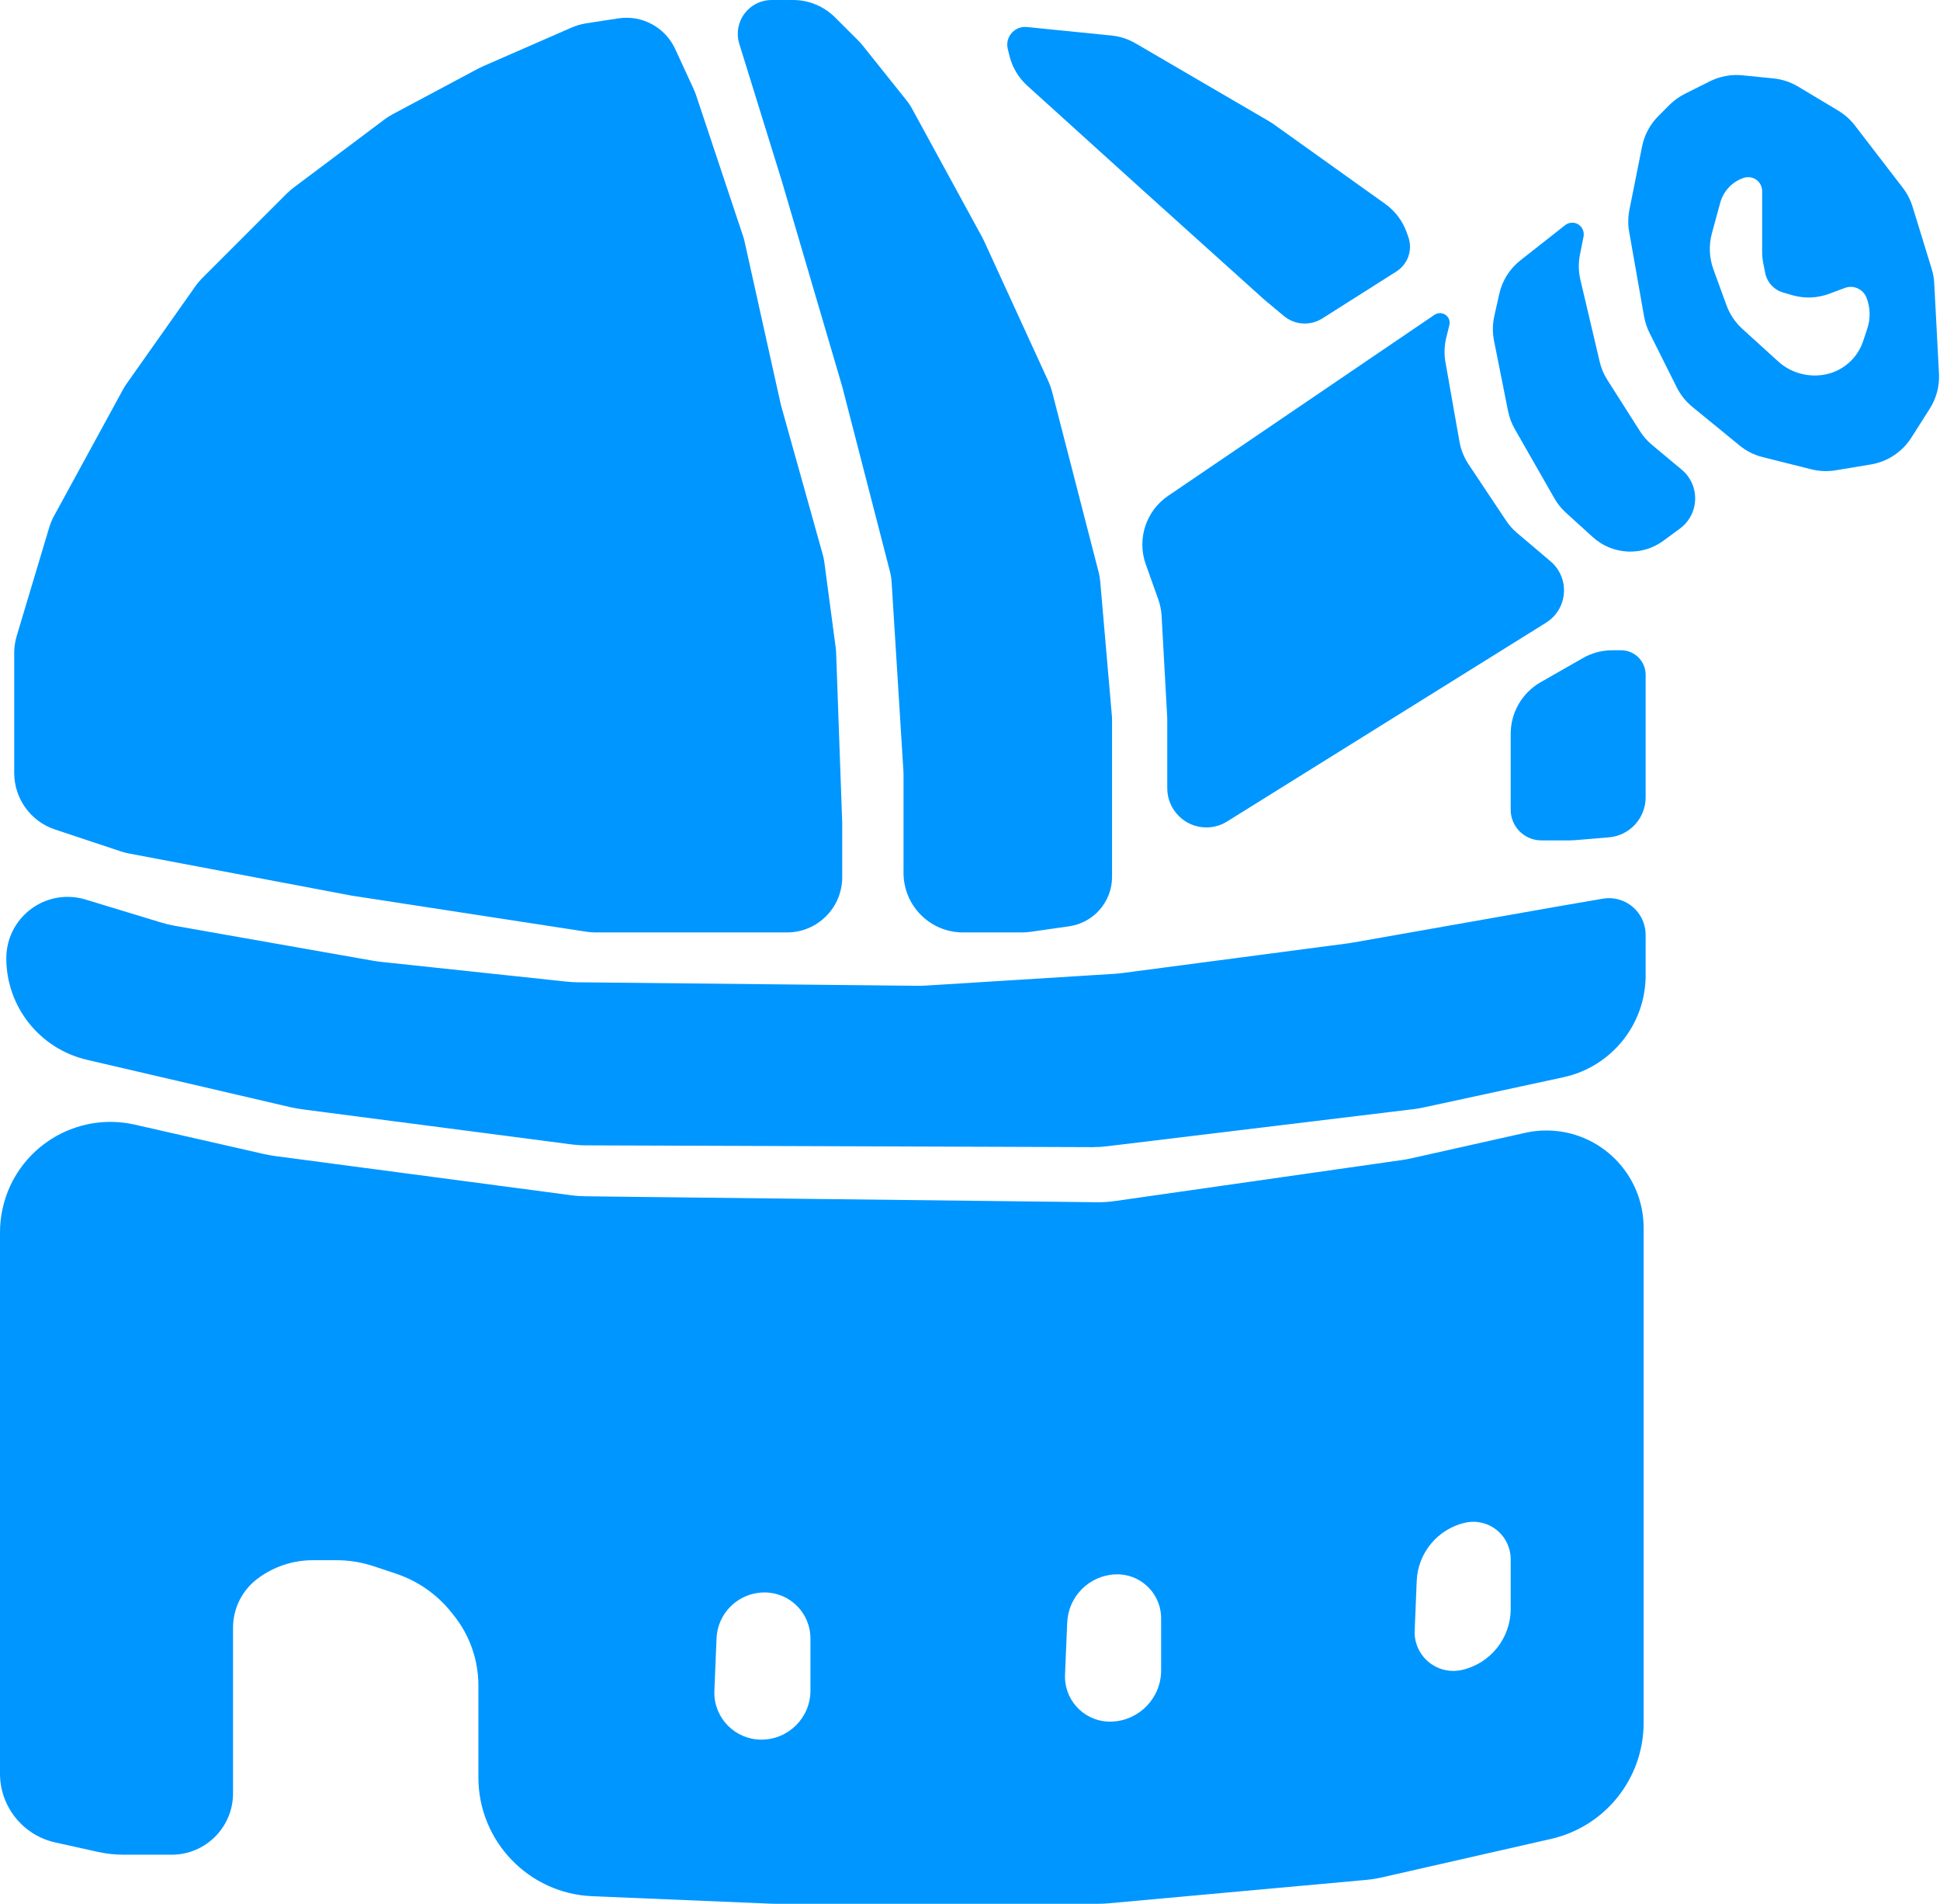 <?xml version="1.0" encoding="UTF-8" standalone="no"?>
<!DOCTYPE svg PUBLIC "-//W3C//DTD SVG 1.1//EN" "http://www.w3.org/Graphics/SVG/1.1/DTD/svg11.dtd">
<svg xmlns:xl="http://www.w3.org/1999/xlink" xmlns="http://www.w3.org/2000/svg" xmlns:dc="http://purl.org/dc/elements/1.1/" version="1.1" viewBox="228.372 209.075 32.617 32" width="32.617" height="32">
  <defs/>
  <g id="Canvas_4" fill="none" stroke-dasharray="none" stroke-opacity="1" fill-opacity="1" stroke="none">
    <title>Canvas 4</title>
    <g id="Canvas_4_Layer_1">
      <title>Layer 1</title>
      <g id="Group_5">
        <g id="Graphic_14">
          <path d="M 229.3 240.044 L 230.014 240.202 C 230.156 240.234 230.301 240.25 230.447 240.25 L 231.259 240.25 C 231.828 240.25 232.29 239.788 232.29 239.219 L 232.29 236.435 C 232.29 236.11 232.443 235.804 232.703 235.61 L 232.703 235.61 C 232.97 235.409 233.296 235.3 233.631 235.3 L 234.028 235.3 C 234.243 235.3 234.456 235.335 234.66 235.403 L 235.029 235.526 C 235.395 235.648 235.718 235.873 235.959 236.174 L 236.002 236.228 C 236.269 236.562 236.415 236.977 236.415 237.404 L 236.415 238.95 C 236.415 240.022 237.26 240.904 238.331 240.948 L 241.322 241.073 C 241.35 241.074 241.378 241.075 241.406 241.075 L 246.841 241.075 C 246.902 241.075 246.962 241.072 247.023 241.066 L 251.337 240.674 C 251.425 240.666 251.513 240.652 251.599 240.633 L 254.449 239.985 C 255.36 239.778 256.006 238.968 256.006 238.035 L 256.006 229.713 C 256.006 228.81 255.274 228.077 254.37 228.077 C 254.25 228.077 254.13 228.09 254.012 228.117 L 252.095 228.546 C 252.044 228.557 251.992 228.567 251.941 228.574 L 247.118 229.263 C 247.017 229.278 246.914 229.284 246.812 229.283 L 238.218 229.183 C 238.138 229.182 238.058 229.177 237.979 229.166 L 233 228.507 C 232.939 228.499 232.879 228.488 232.819 228.475 L 230.64 227.979 C 229.64 227.752 228.645 228.378 228.418 229.379 C 228.387 229.514 228.372 229.652 228.372 229.79 L 228.372 238.887 C 228.372 239.442 228.758 239.923 229.3 240.044 Z M 241.225 235.842 L 241.225 235.842 C 241.652 235.842 241.998 236.188 241.998 236.615 L 241.998 237.491 C 241.998 237.947 241.629 238.316 241.173 238.316 L 241.173 238.316 C 240.736 238.316 240.382 237.962 240.382 237.525 C 240.382 237.514 240.382 237.503 240.383 237.492 L 240.419 236.614 C 240.437 236.182 240.793 235.842 241.225 235.842 Z M 247.12 235.538 L 247.12 235.538 C 247.528 235.519 247.874 235.834 247.893 236.241 C 247.893 236.253 247.894 236.265 247.894 236.276 L 247.894 237.151 C 247.894 237.613 247.53 237.993 247.069 238.013 L 247.069 238.013 C 246.651 238.032 246.297 237.708 246.278 237.29 C 246.277 237.268 246.277 237.246 246.278 237.225 L 246.315 236.348 C 246.333 235.911 246.683 235.559 247.12 235.538 Z M 252.998 234.671 L 252.998 234.671 C 253.336 234.591 253.675 234.801 253.754 235.139 C 253.766 235.186 253.771 235.235 253.771 235.283 L 253.771 236.119 C 253.771 236.612 253.428 237.039 252.946 237.146 L 252.946 237.146 C 252.596 237.223 252.249 237.002 252.171 236.651 C 252.159 236.596 252.154 236.54 252.157 236.484 L 252.191 235.647 C 252.211 235.178 252.541 234.779 252.998 234.671 Z" fill="#0096FF"/>
        </g>
        <g id="Graphic_13">
          <path d="M 228.478 225.182 L 228.478 225.182 C 228.478 224.612 228.94 224.15 229.51 224.15 C 229.611 224.15 229.713 224.165 229.81 224.195 L 231.074 224.579 C 231.151 224.603 231.229 224.622 231.308 224.636 L 234.628 225.221 C 234.673 225.229 234.718 225.236 234.763 225.241 L 237.899 225.575 C 237.963 225.582 238.027 225.586 238.091 225.586 L 243.8 225.645 C 243.848 225.645 243.897 225.644 243.945 225.641 L 247.104 225.444 C 247.149 225.441 247.195 225.437 247.24 225.431 L 251.047 224.93 C 251.076 224.926 251.105 224.921 251.133 224.916 L 254.592 224.306 C 254.595 224.305 254.597 224.305 254.6 224.305 L 255.318 224.181 C 255.654 224.123 255.973 224.348 256.031 224.684 C 256.037 224.719 256.04 224.754 256.04 224.789 L 256.04 225.47 C 256.04 226.294 255.464 227.007 254.658 227.182 L 252.315 227.688 C 252.255 227.701 252.194 227.712 252.133 227.719 L 246.986 228.342 C 246.904 228.352 246.821 228.357 246.739 228.357 L 238.224 228.327 C 238.14 228.327 238.056 228.321 237.973 228.31 L 233.453 227.721 C 233.387 227.712 233.323 227.701 233.258 227.686 L 229.834 226.889 C 229.04 226.704 228.478 225.997 228.478 225.182 Z" fill="#0096FF"/>
        </g>
        <g id="Graphic_12">
          <path d="M 228.611 222.068 L 228.611 220.048 C 228.611 219.951 228.626 219.854 228.654 219.761 L 229.2 217.939 C 229.22 217.873 229.247 217.809 229.28 217.748 L 230.44 215.622 C 230.458 215.588 230.479 215.555 230.501 215.524 L 231.656 213.888 C 231.688 213.841 231.725 213.798 231.765 213.757 L 233.201 212.321 C 233.235 212.288 233.271 212.257 233.308 212.229 L 234.84 211.08 C 234.881 211.049 234.924 211.022 234.969 210.998 L 236.414 210.227 C 236.437 210.215 236.46 210.204 236.484 210.193 L 237.978 209.54 C 238.058 209.505 238.141 209.481 238.227 209.467 L 238.768 209.384 C 239.165 209.323 239.554 209.532 239.723 209.897 L 240.034 210.571 C 240.049 210.605 240.063 210.639 240.075 210.674 L 240.866 213.047 C 240.877 213.08 240.886 213.113 240.893 213.147 L 241.495 215.854 C 241.499 215.871 241.503 215.889 241.508 215.906 L 242.203 218.39 C 242.216 218.435 242.226 218.481 242.232 218.528 L 242.422 219.957 C 242.427 219.989 242.429 220.021 242.43 220.053 L 242.531 222.874 C 242.532 222.886 242.532 222.898 242.532 222.91 L 242.532 223.82 C 242.532 224.332 242.116 224.748 241.604 224.748 L 238.381 224.748 C 238.33 224.748 238.279 224.744 238.229 224.736 L 234.3 224.132 C 234.288 224.13 234.277 224.128 234.266 224.126 L 230.534 223.42 C 230.49 223.412 230.446 223.4 230.404 223.386 L 229.295 223.017 C 228.887 222.881 228.611 222.498 228.611 222.068 Z" fill="#0096FF"/>
        </g>
        <g id="Graphic_11">
          <path d="M 240.802 209.813 L 241.498 212.058 C 241.5 212.063 241.501 212.067 241.503 212.072 L 242.527 215.555 C 242.53 215.565 242.533 215.576 242.536 215.587 L 243.333 218.675 C 243.349 218.736 243.359 218.799 243.363 218.863 L 243.561 222.036 C 243.562 222.057 243.563 222.077 243.563 222.098 L 243.563 223.748 C 243.563 224.3 244.011 224.748 244.563 224.748 L 245.554 224.748 C 245.601 224.748 245.649 224.745 245.696 224.738 L 246.347 224.645 C 246.761 224.586 247.069 224.231 247.069 223.813 L 247.069 221.182 C 247.069 221.153 247.068 221.125 247.065 221.096 L 246.87 218.85 C 246.865 218.795 246.856 218.74 246.842 218.687 L 246.06 215.657 C 246.045 215.6 246.025 215.544 246.001 215.49 L 244.918 213.128 C 244.908 213.107 244.898 213.086 244.887 213.066 L 243.708 210.905 C 243.68 210.853 243.648 210.805 243.611 210.759 L 242.876 209.84 C 242.853 209.811 242.828 209.783 242.802 209.757 L 242.412 209.368 C 242.225 209.18 241.97 209.075 241.705 209.075 L 241.346 209.075 C 241.031 209.075 240.776 209.33 240.776 209.644 C 240.776 209.702 240.785 209.759 240.802 209.813 Z" fill="#0096FF"/>
        </g>
        <g id="Graphic_10">
          <path d="M 245.316 209.9 L 245.345 210.017 C 245.393 210.209 245.497 210.383 245.644 210.516 L 247.583 212.27 C 247.584 212.271 247.585 212.272 247.585 212.272 L 249.632 214.115 C 249.642 214.123 249.651 214.131 249.661 214.139 L 249.956 214.385 C 250.14 214.539 250.403 214.556 250.605 214.427 L 251.85 213.638 C 252.045 213.514 252.127 213.272 252.049 213.055 L 252.021 212.977 C 251.952 212.786 251.827 212.621 251.662 212.503 L 249.787 211.164 C 249.762 211.146 249.736 211.129 249.71 211.114 L 247.463 209.803 C 247.339 209.731 247.201 209.686 247.059 209.672 L 245.636 209.529 C 245.471 209.513 245.325 209.633 245.308 209.797 C 245.305 209.832 245.308 209.866 245.316 209.9 Z" fill="#0096FF"/>
        </g>
        <g id="Graphic_9">
          <path d="M 247.636 218.561 L 247.845 219.147 C 247.877 219.237 247.896 219.332 247.902 219.427 L 247.995 221.111 C 247.996 221.13 247.997 221.148 247.997 221.167 L 247.997 222.325 C 247.997 222.688 248.292 222.983 248.655 222.983 C 248.778 222.983 248.899 222.949 249.003 222.883 L 254.367 219.541 C 254.666 219.354 254.758 218.96 254.571 218.66 C 254.536 218.603 254.492 218.553 254.441 218.51 L 253.879 218.034 C 253.807 217.973 253.745 217.903 253.693 217.825 L 253.063 216.88 C 252.986 216.764 252.934 216.635 252.91 216.499 L 252.674 215.162 C 252.65 215.024 252.655 214.882 252.689 214.746 L 252.74 214.54 C 252.762 214.453 252.709 214.365 252.622 214.343 C 252.577 214.332 252.53 214.34 252.491 214.366 L 248.012 217.409 C 247.639 217.662 247.484 218.136 247.636 218.561 Z" fill="#0096FF"/>
        </g>
        <g id="Graphic_8">
          <path d="M 256.336 218.166 L 256.615 217.961 C 256.896 217.755 256.957 217.361 256.751 217.08 C 256.721 217.039 256.685 217.002 256.646 216.969 L 256.147 216.553 C 256.068 216.487 255.999 216.409 255.944 216.322 L 255.397 215.462 C 255.336 215.368 255.292 215.263 255.267 215.154 L 254.943 213.778 C 254.91 213.639 254.908 213.494 254.936 213.353 L 254.996 213.051 C 255.017 212.946 254.949 212.843 254.844 212.822 C 254.788 212.811 254.731 212.825 254.686 212.86 L 253.937 213.449 C 253.755 213.591 253.628 213.793 253.578 214.018 L 253.495 214.391 C 253.465 214.527 253.464 214.668 253.491 214.804 L 253.727 215.985 C 253.748 216.09 253.786 216.192 253.839 216.285 L 254.505 217.45 C 254.557 217.541 254.623 217.624 254.701 217.694 L 255.151 218.103 C 255.481 218.403 255.976 218.429 256.336 218.166 Z" fill="#0096FF"/>
        </g>
        <g id="Graphic_7">
          <path d="M 256.44 210.839 L 256.254 211.026 C 256.114 211.166 256.019 211.343 255.98 211.537 L 255.767 212.602 C 255.743 212.724 255.741 212.85 255.763 212.972 L 256.014 214.396 C 256.031 214.491 256.062 214.584 256.105 214.67 L 256.563 215.586 C 256.626 215.712 256.715 215.823 256.824 215.913 L 257.619 216.563 C 257.733 216.657 257.867 216.724 258.01 216.759 L 258.828 216.964 C 258.961 216.997 259.1 217.003 259.235 216.98 L 259.827 216.882 C 260.107 216.835 260.354 216.671 260.507 216.432 L 260.817 215.944 C 260.929 215.768 260.983 215.562 260.972 215.354 L 260.892 213.838 C 260.888 213.756 260.874 213.675 260.85 213.597 L 260.527 212.547 C 260.492 212.433 260.436 212.326 260.363 212.231 L 259.558 211.184 C 259.482 211.085 259.387 211.001 259.28 210.936 L 258.603 210.53 C 258.477 210.455 258.335 210.408 258.188 210.393 L 257.668 210.341 C 257.48 210.322 257.29 210.357 257.121 210.441 L 256.7 210.652 C 256.604 210.7 256.517 210.763 256.44 210.839 Z M 259.767 214.597 L 259.696 214.811 C 259.603 215.09 259.369 215.301 259.082 215.365 L 259.082 215.365 C 258.791 215.429 258.486 215.349 258.266 215.148 L 257.666 214.603 C 257.546 214.494 257.454 214.357 257.399 214.205 L 257.179 213.601 C 257.109 213.407 257.1 213.195 257.154 212.996 L 257.294 212.483 C 257.348 212.286 257.496 212.129 257.689 212.065 L 257.689 212.065 C 257.813 212.024 257.946 212.09 257.987 212.214 C 257.995 212.238 257.999 212.263 257.999 212.288 L 257.999 213.306 C 257.999 213.372 258.005 213.438 258.018 213.503 L 258.05 213.663 C 258.082 213.822 258.199 213.949 258.355 213.993 L 258.507 214.037 C 258.713 214.096 258.932 214.087 259.132 214.011 L 259.389 213.915 C 259.533 213.861 259.694 213.932 259.752 214.076 L 259.752 214.076 C 259.818 214.242 259.824 214.427 259.767 214.597 Z" fill="#0096FF"/>
        </g>
        <g id="Graphic_6">
          <path d="M 254.287 223.201 L 254.761 223.201 C 254.788 223.201 254.816 223.2 254.844 223.198 L 255.421 223.15 C 255.771 223.121 256.04 222.828 256.04 222.477 L 256.04 220.417 C 256.04 220.189 255.855 220.005 255.627 220.005 L 255.48 220.005 C 255.306 220.005 255.135 220.05 254.984 220.137 L 254.275 220.542 C 253.963 220.72 253.771 221.051 253.771 221.41 L 253.771 222.686 C 253.771 222.97 254.002 223.201 254.287 223.201 Z" fill="#0096FF"/>
        </g>
      </g>
    </g>
  </g>
</svg>
